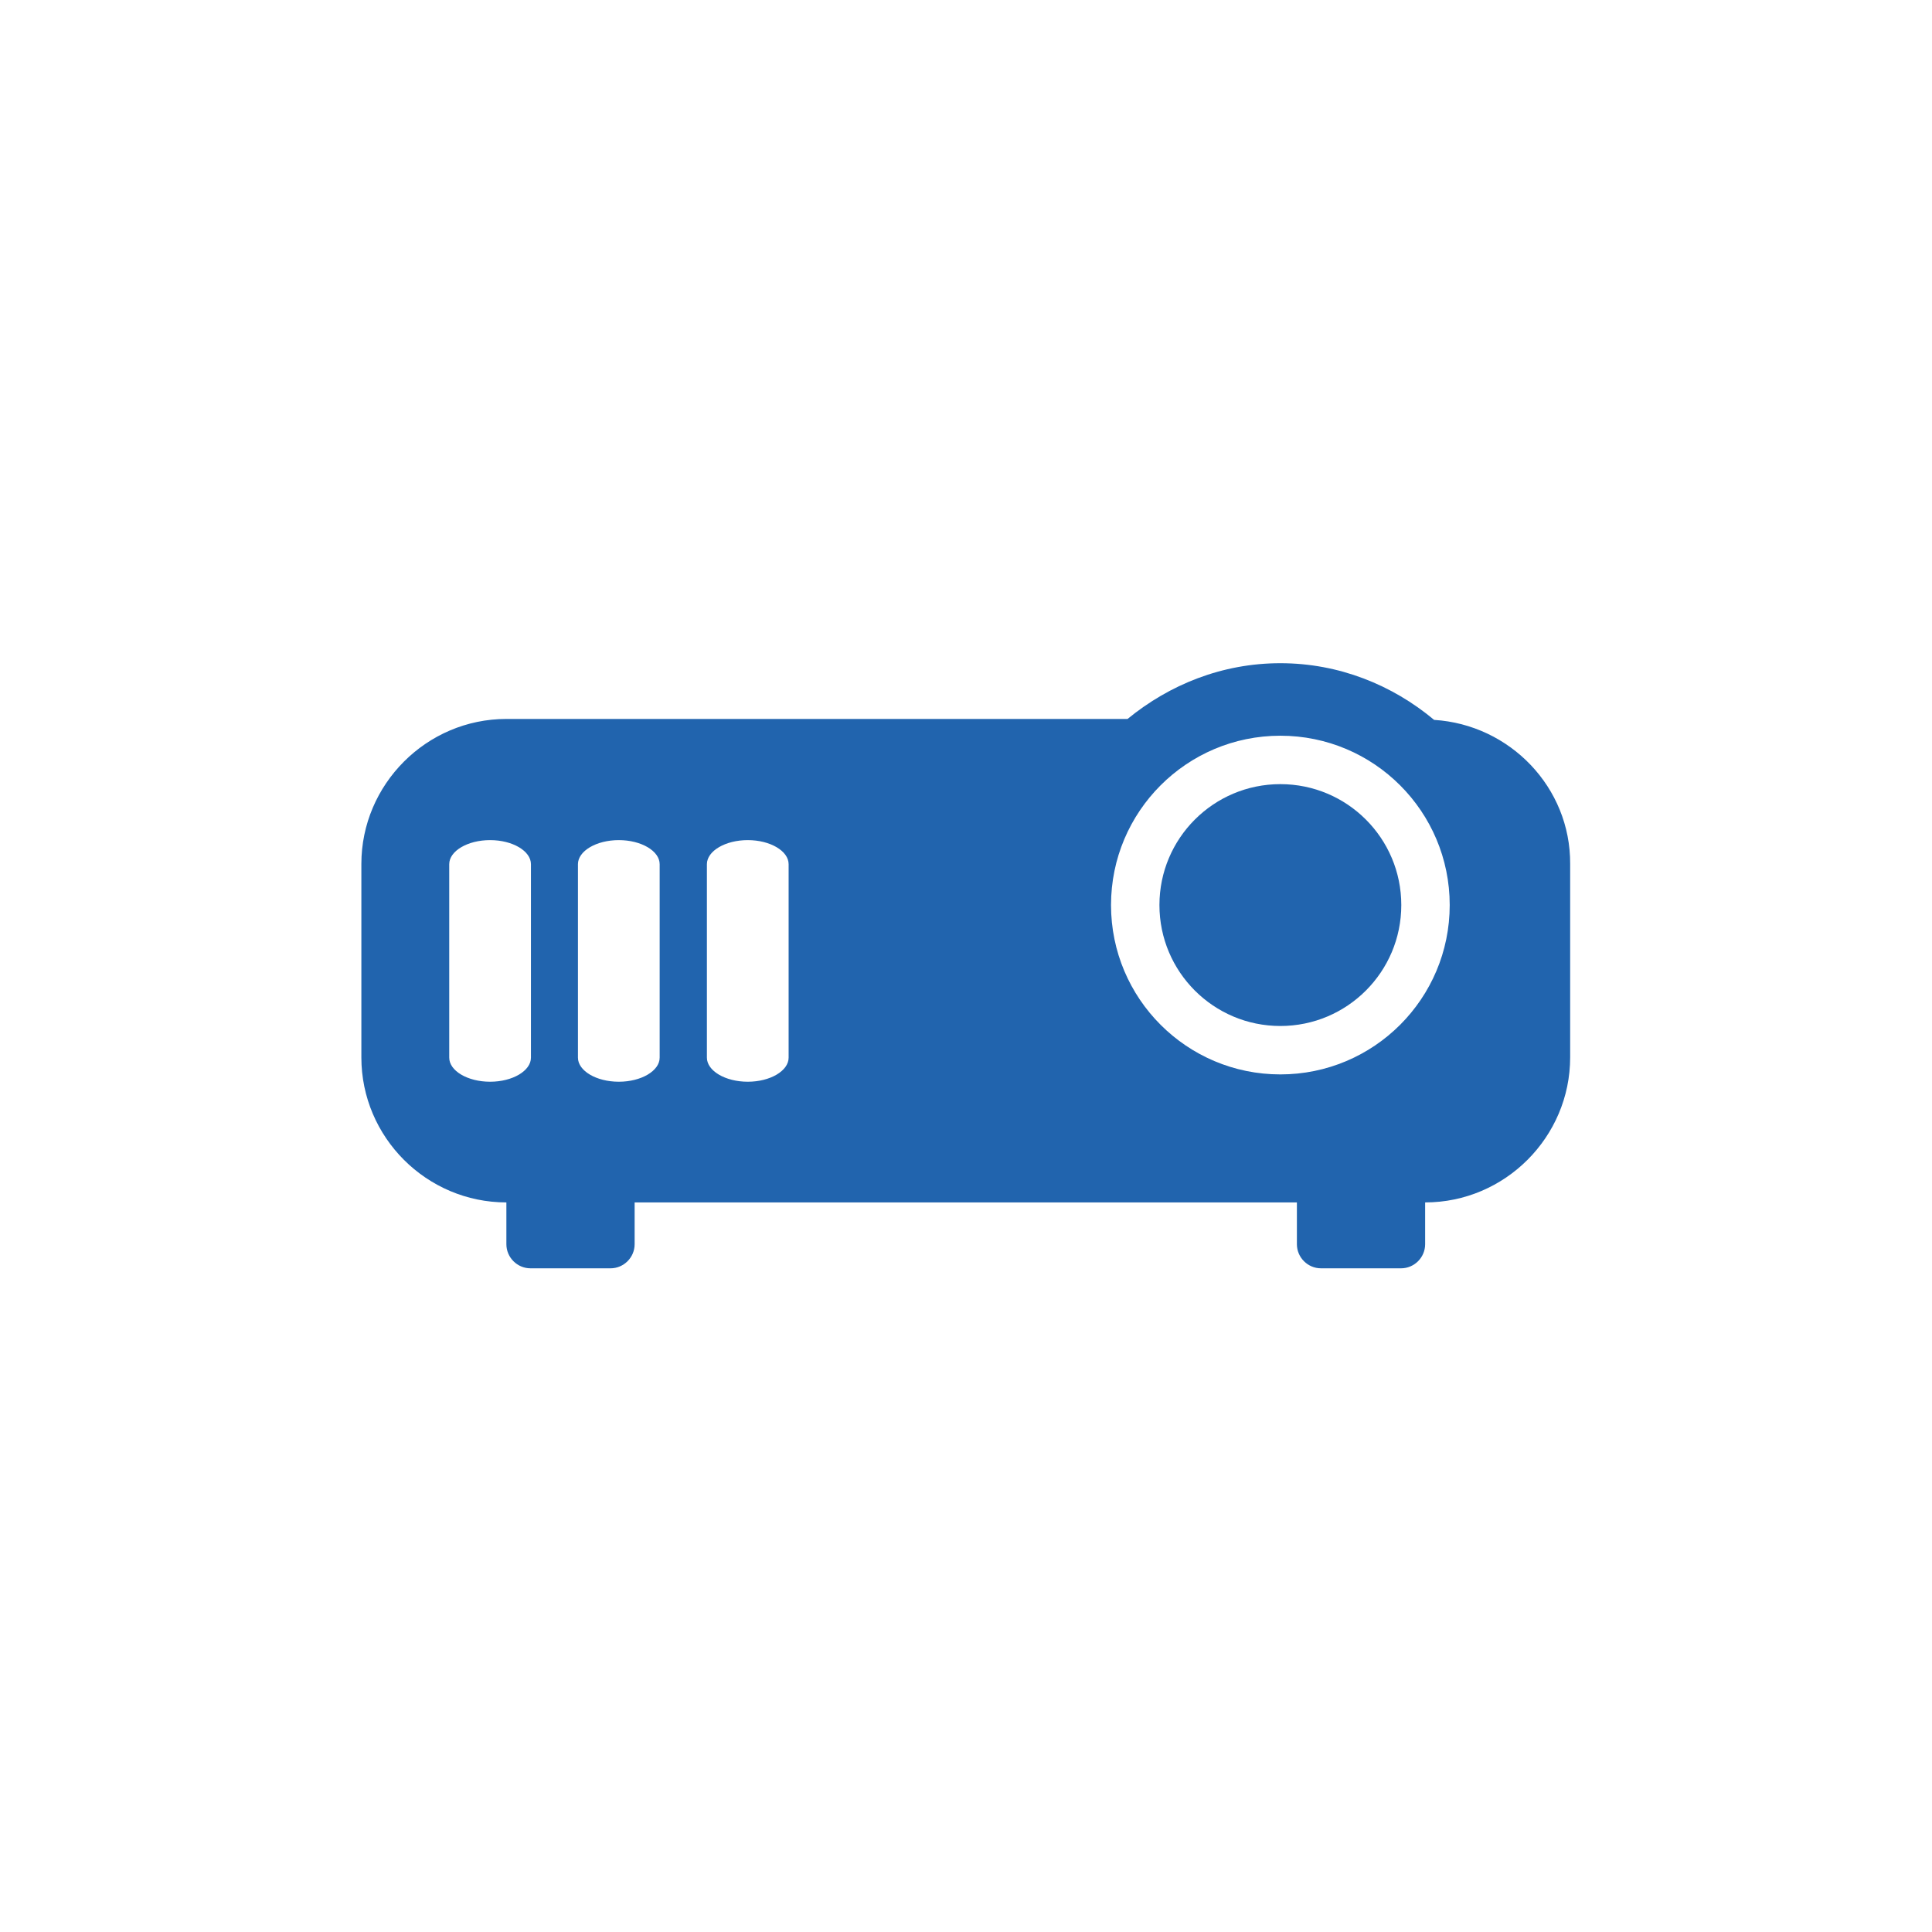 <?xml version="1.0" encoding="utf-8"?>
<!-- Generator: Adobe Illustrator 22.0.0, SVG Export Plug-In . SVG Version: 6.00 Build 0)  -->
<svg version="1.1" id="Capa_1" xmlns="http://www.w3.org/2000/svg" xmlns:xlink="http://www.w3.org/1999/xlink" x="0px" y="0px"
	 viewBox="0 0 818 818" style="enable-background:new 0 0 818 818;" xml:space="preserve">
<style type="text/css">
	.st0{fill:#2164AE;}
</style>
<g>
	<g>
		<circle class="st0" cx="542.1" cy="383.2" r="51.2"/>
		<path class="st0" d="M607.2,304.8c-17.7-14.8-40.3-24-65.1-24c-24.7,0-47,9.1-64.7,23.6h-263c-33.8,0-61.4,27.7-61.4,61.4v81.9
			c0,33.8,27.6,61.4,61.4,61.4v17.7c0,5.6,4.6,10.2,10.2,10.2h33.9c5.6,0,10.2-4.6,10.2-10.2v-17.7h280.4v17.7
			c0,5.6,4.6,10.2,10.2,10.2h33.9c5.6,0,10.2-4.6,10.2-10.2v-17.7c33.8,0,61.4-27.7,61.4-61.4v-81.9
			C665,333.4,639.3,306.8,607.2,304.8z M224.8,447.8c0,5.6-7.8,10.2-17.3,10.2c-9.5,0-17.3-4.6-17.3-10.2v-81.9
			c0-5.6,7.8-10.2,17.3-10.2c9.5,0,17.3,4.6,17.3,10.2V447.8z M279.3,447.8c0,5.6-7.8,10.2-17.3,10.2c-9.5,0-17.3-4.6-17.3-10.2
			v-81.9c0-5.6,7.8-10.2,17.3-10.2c9.5,0,17.3,4.6,17.3,10.2V447.8z M333.9,447.8c0,5.6-7.8,10.2-17.3,10.2
			c-9.5,0-17.3-4.6-17.3-10.2v-81.9c0-5.6,7.8-10.2,17.3-10.2c9.5,0,17.3,4.6,17.3,10.2V447.8z M542.1,454.9
			c-39.6,0-71.7-32.1-71.7-71.7c0-39.6,32.1-71.7,71.7-71.7c39.6,0,71.7,32.1,71.7,71.7S581.7,454.9,542.1,454.9z"/>
	</g>
</g>
</svg>
